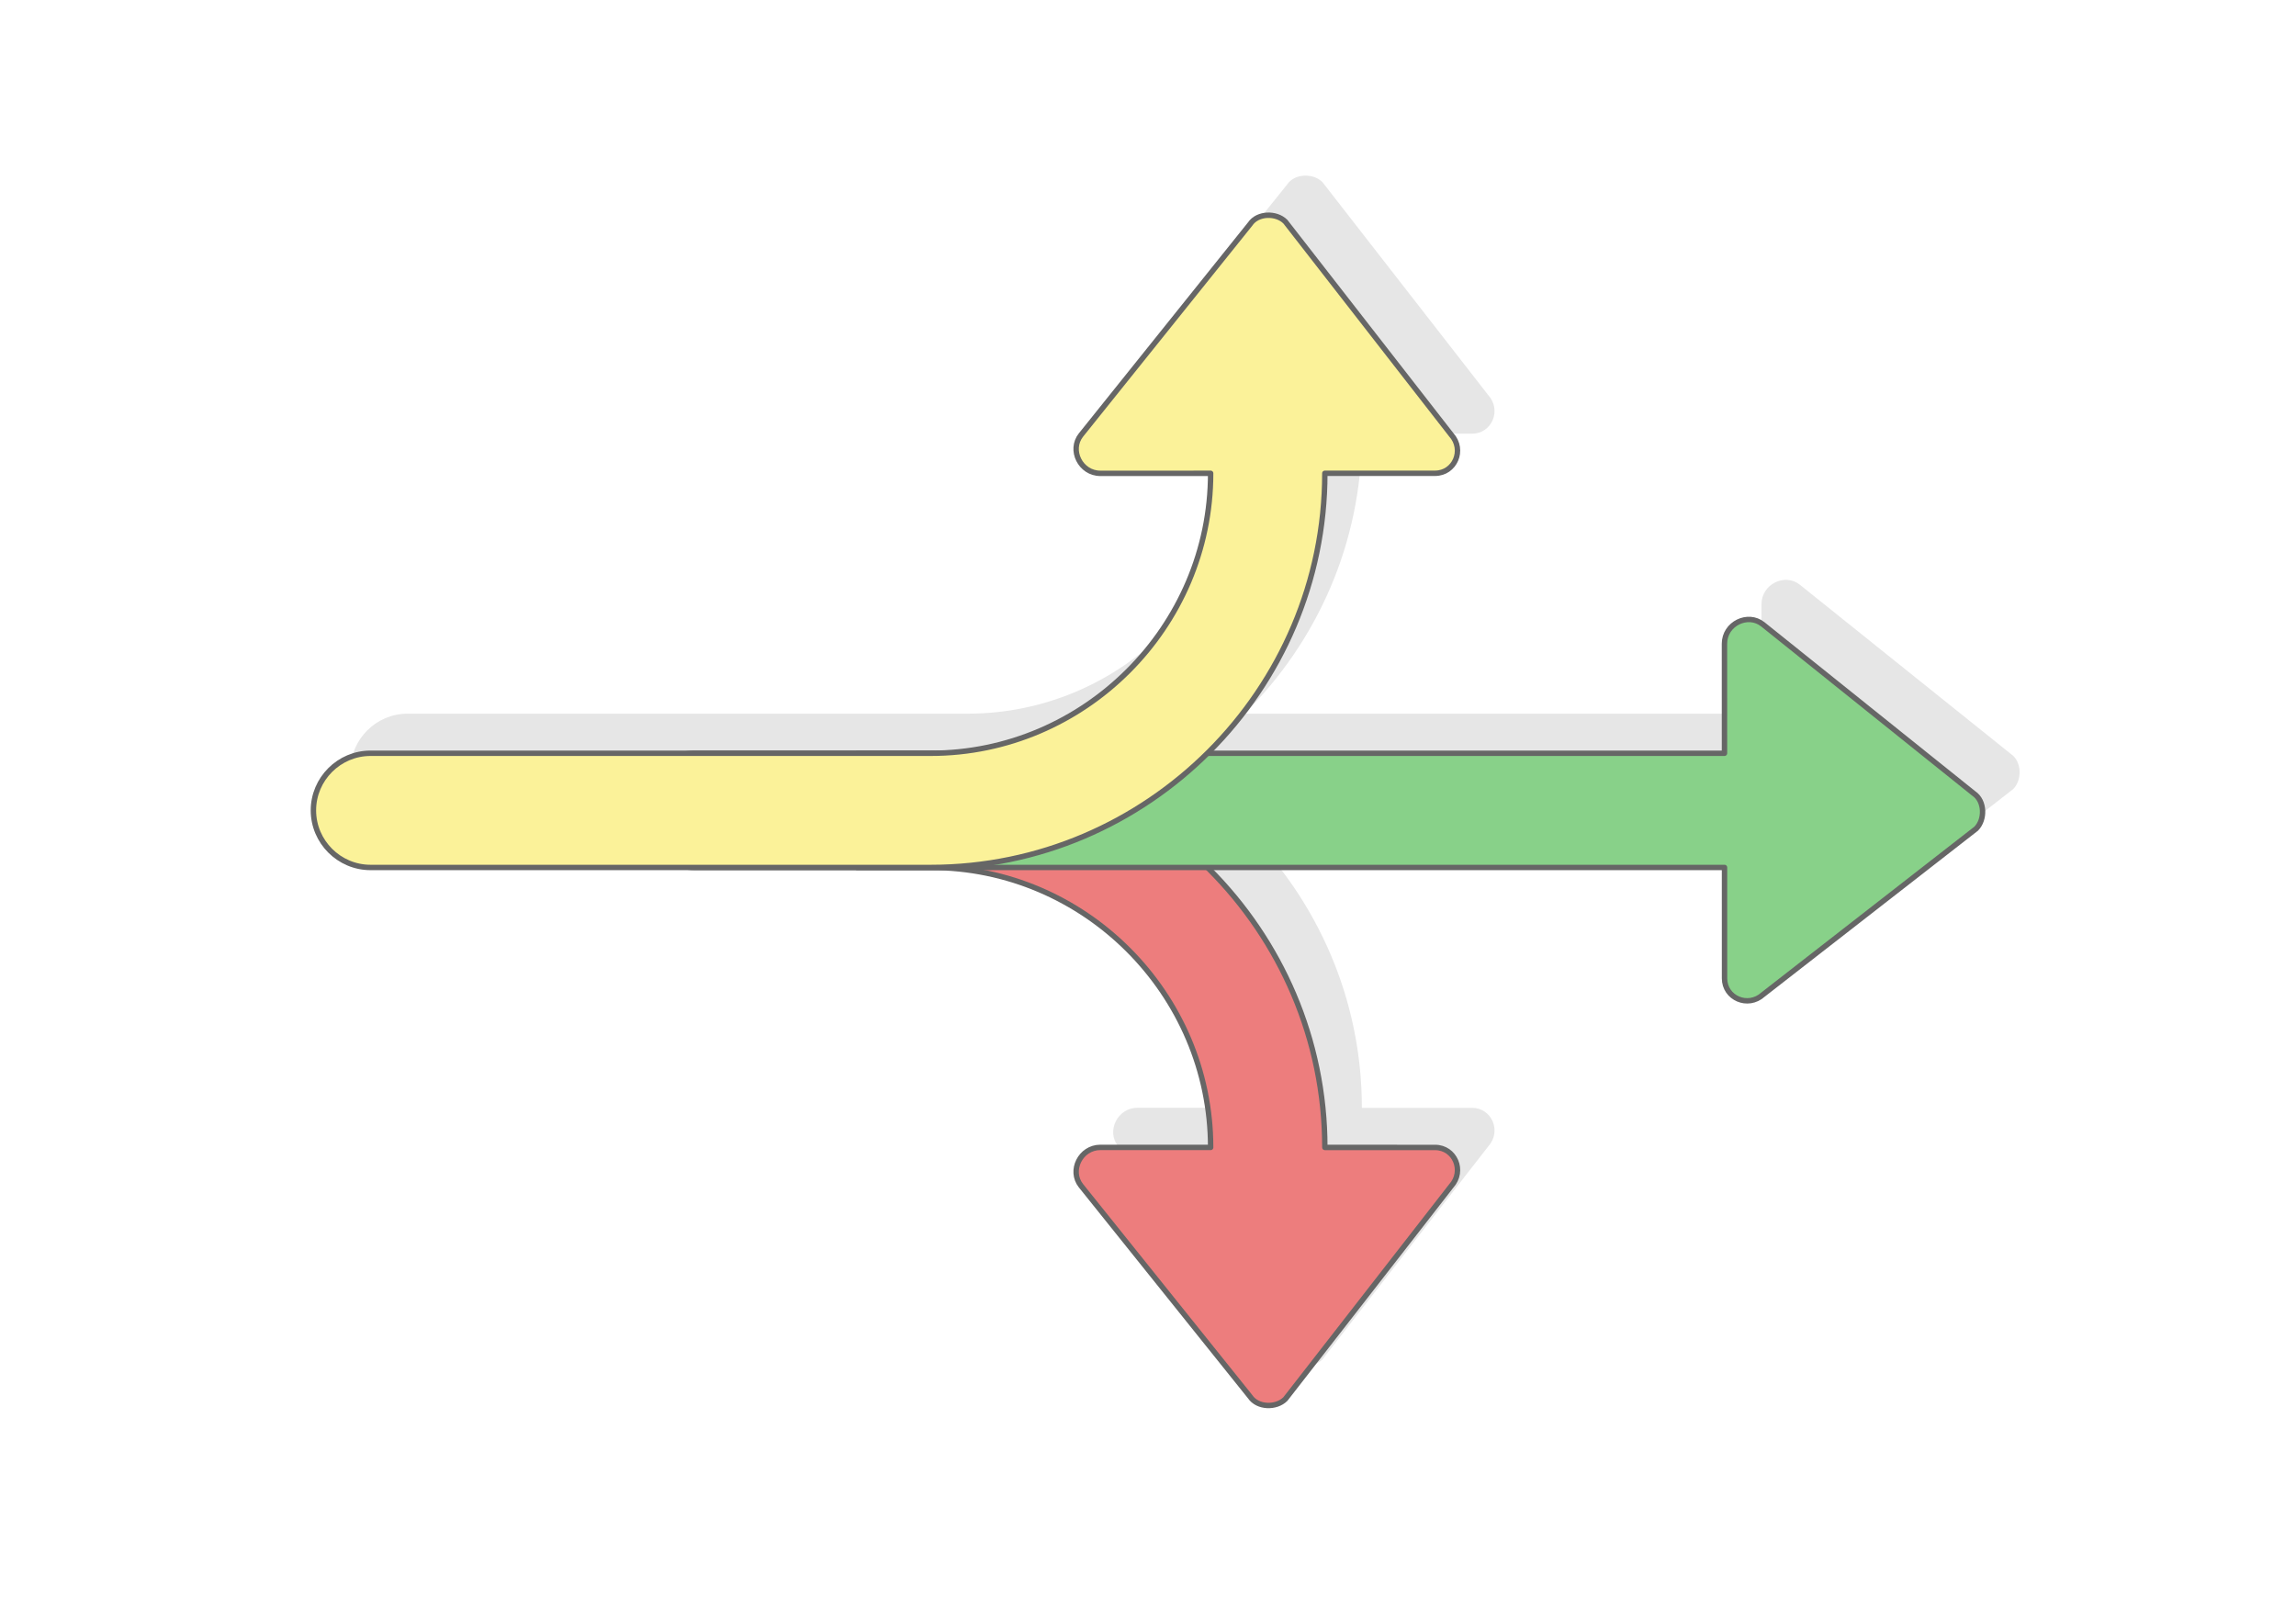 <?xml version="1.0" encoding="UTF-8"?>
<!DOCTYPE svg PUBLIC "-//W3C//DTD SVG 1.1//EN" "http://www.w3.org/Graphics/SVG/1.1/DTD/svg11.dtd">
<!-- Creator: CorelDRAW 2020 (64-Bit) -->
<svg xmlns="http://www.w3.org/2000/svg" xml:space="preserve" width="425px" height="300px" version="1.1" style="shape-rendering:geometricPrecision; text-rendering:geometricPrecision; image-rendering:optimizeQuality; fill-rule:evenodd; clip-rule:evenodd"
viewBox="0 0 19848.9 14011"
 xmlns:xlink="http://www.w3.org/1999/xlink"
 xmlns:xodm="http://www.corel.com/coreldraw/odm/2003">
 <defs>
  <style type="text/css">
   <![CDATA[
    .str1 {stroke:#666666;stroke-width:46.7;stroke-linecap:round;stroke-linejoin:round;stroke-miterlimit:2.613}
    .str0 {stroke:#666666;stroke-width:46.7;stroke-linecap:round;stroke-linejoin:round;stroke-miterlimit:2.613}
    .fil3 {fill:#88D189}
    .fil0 {fill:white}
    .fil1 {fill:#E6E6E6;fill-rule:nonzero}
    .fil2 {fill:#ED7D7D;fill-rule:nonzero}
    .fil4 {fill:#FBF299;fill-rule:nonzero}
   ]]>
  </style>
 </defs>
 <g id="Layer_x0020_1">
  <g id="_1903929801472">
   <rect class="fil0" width="19848.9" height="14011"/>
   <path class="fil1" d="M9833.2 9576.6c-172.8,0 -270.8,201.8 -168.2,331.2l1463 1824.5c64.2,95.4 225.1,99.1 304.3,19.9l1433.5 -1841.7c119,-131.5 29.9,-333.3 -139.5,-333.3l-952.9 -0.2 0 0c0,-944.1 -389.3,-1801.5 -1015,-2420.3l4470.2 0 0.1 959.2c0,169.4 201.8,258.4 333.3,139.5l1841.8 -1433.6c79.1,-79.2 75.4,-240.1 -20,-304.2l-1824.5 -1463.1c-129.4,-102.6 -331.1,-4.6 -331.1,168.2l0.2 946.8 -4470.1 0c625.8,-618.7 1015.1,-1476.2 1015.1,-2420.3l0 0 952.9 -0.2c169.4,0.1 258.5,-201.7 139.5,-333.3l-1433.5 -1841.7c-79.2,-79.1 -240.1,-75.4 -304.3,19.9l-1463 1824.6c-102.7,129.4 -4.6,331.1 168.2,331.1l953 -0.2 0 -0.2c0,1329.2 -1091.1,2420.3 -2420.3,2420.3l-635.9 0 -1405.9 0 -2800.8 0 -0.1 0c-271.5,0 -493.6,222.1 -493.6,493.6 0,271.6 222.1,493.6 493.6,493.6l0.1 0 2800.8 0 1405.9 0 635.9 0c1329.2,0 2420.3,1091.1 2420.3,2420.3l0 -0.1 -953 -0.3z"/>
   <g>
    <path class="fil2 str0" d="M9513 9919c-172.8,0 -270.8,201.7 -168.2,331.2l1463.1 1824.5c64.2,95.3 225,99 304.2,19.8l1433.6 -1841.6c118.9,-131.6 29.9,-333.4 -139.5,-333.3l-953 -0.2 0 0c0,-1874.1 -1533.3,-3407.5 -3407.5,-3407.5l-635.8 0 0 987.2 635.8 0c1329.2,0 2420.3,1091.1 2420.3,2420.3l0 -0.2 -953 -0.2z"/>
    <path class="fil3 str1" d="M6004 6511.9l8904.2 0 -0.2 -946.9c0,-172.8 201.8,-270.8 331.2,-168.1l1824.5 1463c95.4,64.2 99.1,225 19.9,304.2l-1841.7 1433.6c-131.5,118.9 -333.3,29.9 -333.3,-139.5l-0.2 -959.1 -8904.4 0c-271.6,0 -493.7,-222.1 -493.7,-493.6l0 0c0,-271.5 222,-493.6 493.7,-493.6z"/>
    <path class="fil4 str0" d="M9513 4092c-172.8,0 -270.8,-201.8 -168.2,-331.2l1463.1 -1824.5c64.2,-95.4 225,-99.1 304.2,-19.9l1433.6 1841.7c118.9,131.5 29.9,333.3 -139.5,333.3l-953 0.2 0 0c0,1874 -1533.5,3407.5 -3407.5,3407.5l-4842.6 0 0 0c-271.5,0 -493.6,-222.1 -493.6,-493.6 0,-271.5 222.1,-493.6 493.6,-493.6l0 0 4842.6 0c1329.2,0 2420.3,-1091.1 2420.3,-2420.3l0 0.2 -953 0.2z"/>
   </g>
  </g>
 </g>
</svg>
